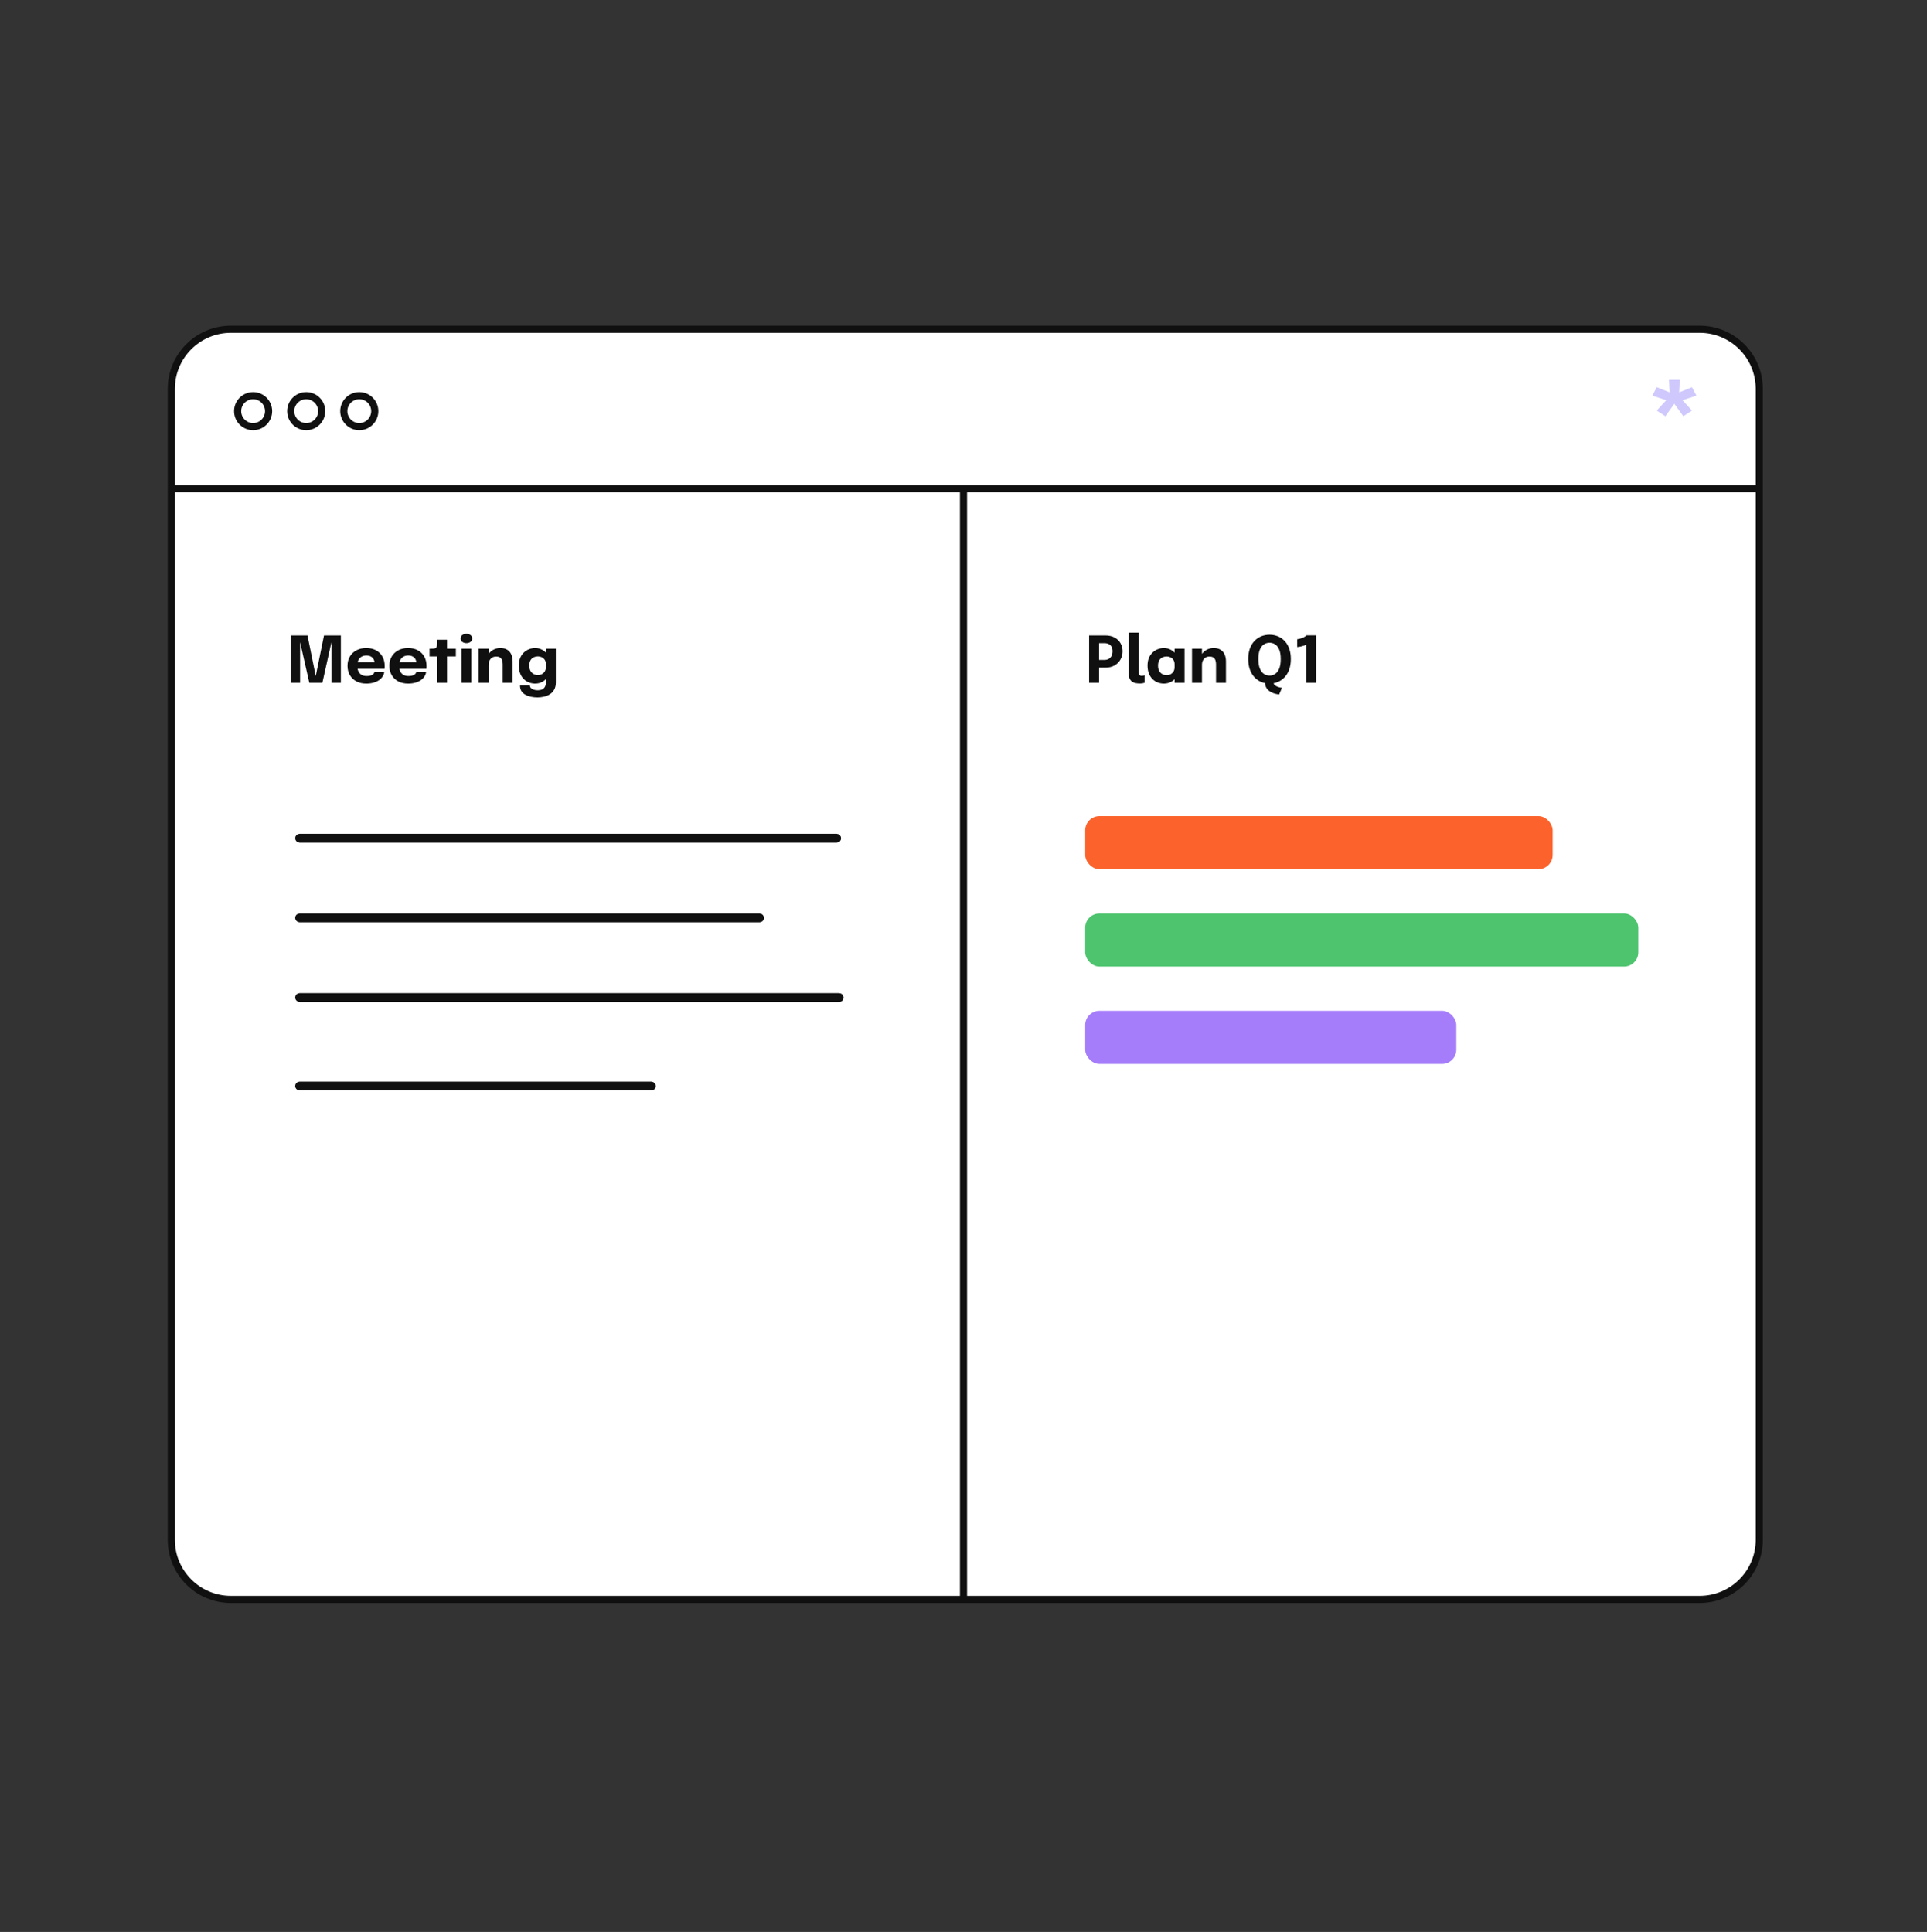 <svg width="360" height="361" viewBox="0 0 360 361" fill="none" xmlns="http://www.w3.org/2000/svg">
<rect x="0" y="0" width="360" height="361" fill="#333333" stroke="none"/>
<path d="M317.518 298.862H43.148C36.989 298.862 32 293.873 32 287.714V72.677C32 66.518 36.989 61.529 43.148 61.529H317.518C323.678 61.529 328.667 66.518 328.667 72.677V287.714C328.667 293.868 323.678 298.862 317.518 298.862Z" fill="white" stroke="#101010" stroke-width="1.333" stroke-miterlimit="10"/>
<path d="M32 91.299H328.553" stroke="#101010" stroke-width="1.333" stroke-miterlimit="10"/>
<path d="M180 298.862L180 91.299" stroke="#101010" stroke-width="1.333" stroke-miterlimit="10"/>
<path d="M47.288 79.722C48.885 79.722 50.18 78.426 50.18 76.827C50.18 75.229 48.885 73.933 47.288 73.933C45.69 73.933 44.395 75.229 44.395 76.827C44.395 78.426 45.69 79.722 47.288 79.722Z" stroke="#101010" stroke-width="1.333" stroke-miterlimit="10"/>
<path d="M57.204 79.722C58.802 79.722 60.097 78.426 60.097 76.827C60.097 75.229 58.802 73.933 57.204 73.933C55.607 73.933 54.312 75.229 54.312 76.827C54.312 78.426 55.607 79.722 57.204 79.722Z" stroke="#101010" stroke-width="1.333" stroke-miterlimit="10"/>
<path d="M67.121 79.722C68.718 79.722 70.013 78.426 70.013 76.827C70.013 75.229 68.718 73.933 67.121 73.933C65.523 73.933 64.228 75.229 64.228 76.827C64.228 78.426 65.523 79.722 67.121 79.722Z" stroke="#101010" stroke-width="1.333" stroke-miterlimit="10"/>
<path d="M60.53 118.738H63.68V127.588H61.916V119.836L61.952 119.86L60.224 127.588H57.788L56.03 119.842L56.066 119.824V127.588H54.296V118.738H57.446L59.06 126.706H58.904L60.53 118.738ZM65.93 124.96V123.73H70.153L69.974 124.042C69.974 124.01 69.974 123.98 69.974 123.952C69.974 123.92 69.974 123.89 69.974 123.862C69.974 123.634 69.919 123.416 69.811 123.208C69.704 122.996 69.535 122.824 69.308 122.692C69.084 122.556 68.796 122.488 68.444 122.488C68.091 122.488 67.787 122.564 67.531 122.716C67.279 122.864 67.085 123.078 66.95 123.358C66.817 123.638 66.751 123.976 66.751 124.372C66.751 124.78 66.816 125.13 66.944 125.422C67.076 125.71 67.269 125.932 67.525 126.088C67.785 126.244 68.108 126.322 68.492 126.322C68.74 126.322 68.954 126.3 69.133 126.256C69.314 126.208 69.46 126.148 69.572 126.076C69.688 126.004 69.775 125.924 69.835 125.836C69.895 125.748 69.931 125.662 69.944 125.578H71.779C71.755 125.846 71.663 126.11 71.504 126.37C71.344 126.626 71.121 126.858 70.838 127.066C70.553 127.27 70.207 127.432 69.799 127.552C69.395 127.672 68.933 127.732 68.413 127.732C67.71 127.732 67.096 127.592 66.572 127.312C66.047 127.028 65.641 126.638 65.353 126.142C65.066 125.642 64.921 125.066 64.921 124.414C64.921 123.754 65.067 123.176 65.359 122.68C65.656 122.18 66.066 121.792 66.59 121.516C67.118 121.236 67.728 121.096 68.419 121.096C69.127 121.096 69.74 121.238 70.255 121.522C70.772 121.802 71.169 122.196 71.45 122.704C71.73 123.208 71.87 123.796 71.87 124.468C71.87 124.568 71.868 124.664 71.864 124.756C71.859 124.848 71.853 124.916 71.846 124.96H65.93ZM73.746 124.96V123.73H77.97L77.79 124.042C77.79 124.01 77.79 123.98 77.79 123.952C77.79 123.92 77.79 123.89 77.79 123.862C77.79 123.634 77.736 123.416 77.628 123.208C77.52 122.996 77.352 122.824 77.124 122.692C76.9 122.556 76.612 122.488 76.26 122.488C75.908 122.488 75.604 122.564 75.348 122.716C75.096 122.864 74.902 123.078 74.766 123.358C74.634 123.638 74.568 123.976 74.568 124.372C74.568 124.78 74.632 125.13 74.76 125.422C74.892 125.71 75.086 125.932 75.342 126.088C75.602 126.244 75.924 126.322 76.308 126.322C76.556 126.322 76.77 126.3 76.95 126.256C77.13 126.208 77.276 126.148 77.388 126.076C77.504 126.004 77.592 125.924 77.652 125.836C77.712 125.748 77.748 125.662 77.76 125.578H79.596C79.572 125.846 79.48 126.11 79.32 126.37C79.16 126.626 78.938 126.858 78.654 127.066C78.37 127.27 78.024 127.432 77.616 127.552C77.212 127.672 76.75 127.732 76.23 127.732C75.526 127.732 74.912 127.592 74.388 127.312C73.864 127.028 73.458 126.638 73.17 126.142C72.882 125.642 72.738 125.066 72.738 124.414C72.738 123.754 72.884 123.176 73.176 122.68C73.472 122.18 73.882 121.792 74.406 121.516C74.934 121.236 75.544 121.096 76.236 121.096C76.944 121.096 77.556 121.238 78.072 121.522C78.588 121.802 78.986 122.196 79.266 122.704C79.546 123.208 79.686 123.796 79.686 124.468C79.686 124.568 79.684 124.664 79.68 124.756C79.676 124.848 79.67 124.916 79.662 124.96H73.746ZM81.641 127.588V122.656H80.249V121.216H80.597C80.853 121.216 81.051 121.204 81.191 121.18C81.335 121.152 81.439 121.098 81.503 121.018C81.567 120.938 81.605 120.816 81.617 120.652C81.633 120.484 81.641 120.262 81.641 119.986V119.536H83.507V121.216H85.163V122.656H83.507V127.588H81.641ZM86.214 127.588V121.216H88.056V127.588H86.214ZM87.132 120.178C86.844 120.178 86.592 120.102 86.376 119.95C86.164 119.798 86.058 119.584 86.058 119.308C86.058 119.028 86.164 118.812 86.376 118.66C86.592 118.508 86.844 118.432 87.132 118.432C87.424 118.432 87.676 118.508 87.888 118.66C88.104 118.812 88.212 119.028 88.212 119.308C88.212 119.588 88.104 119.804 87.888 119.956C87.676 120.104 87.424 120.178 87.132 120.178ZM93.914 127.588V124.882C93.914 124.73 93.914 124.592 93.914 124.468C93.914 124.344 93.914 124.232 93.914 124.132C93.914 123.868 93.88 123.628 93.812 123.412C93.744 123.192 93.622 123.016 93.446 122.884C93.27 122.752 93.016 122.686 92.684 122.686C92.396 122.686 92.146 122.752 91.934 122.884C91.726 123.016 91.566 123.2 91.454 123.436C91.342 123.672 91.286 123.944 91.286 124.252L90.77 123.88C90.77 123.328 90.89 122.844 91.13 122.428C91.37 122.012 91.694 121.686 92.102 121.45C92.514 121.214 92.97 121.096 93.47 121.096C93.994 121.096 94.424 121.202 94.76 121.414C95.1 121.622 95.352 121.914 95.516 122.29C95.684 122.662 95.768 123.098 95.768 123.598C95.768 123.802 95.768 124.03 95.768 124.282C95.768 124.534 95.768 124.792 95.768 125.056V127.588H93.914ZM89.426 127.588V121.216H91.286V127.588H89.426ZM100.419 130.318C100.015 130.318 99.617 130.278 99.225 130.198C98.837 130.122 98.487 129.998 98.175 129.826C97.863 129.658 97.613 129.434 97.425 129.154C97.241 128.874 97.149 128.532 97.149 128.128C97.149 128.116 97.149 128.104 97.149 128.092C97.149 128.08 97.149 128.066 97.149 128.05H99.009C99.009 128.066 99.009 128.08 99.009 128.092C99.009 128.104 99.009 128.116 99.009 128.128C99.009 128.3 99.073 128.45 99.201 128.578C99.329 128.706 99.501 128.804 99.717 128.872C99.937 128.944 100.185 128.98 100.461 128.98C100.765 128.98 101.031 128.93 101.259 128.83C101.487 128.73 101.663 128.572 101.787 128.356C101.915 128.144 101.979 127.864 101.979 127.516V121.216H103.839V127.516C103.839 128.048 103.739 128.494 103.539 128.854C103.343 129.214 103.079 129.5 102.747 129.712C102.419 129.928 102.051 130.082 101.643 130.174C101.239 130.27 100.831 130.318 100.419 130.318ZM99.981 127.732C99.585 127.732 99.203 127.662 98.835 127.522C98.471 127.382 98.145 127.172 97.857 126.892C97.573 126.612 97.347 126.262 97.179 125.842C97.011 125.418 96.927 124.924 96.927 124.36C96.927 123.824 97.011 123.352 97.179 122.944C97.351 122.536 97.583 122.196 97.875 121.924C98.167 121.648 98.495 121.442 98.859 121.306C99.223 121.166 99.597 121.096 99.981 121.096C100.477 121.096 100.935 121.216 101.355 121.456C101.775 121.692 102.113 122.032 102.369 122.476C102.625 122.916 102.753 123.444 102.753 124.06C102.753 124.08 102.753 124.1 102.753 124.12C102.753 124.14 102.753 124.16 102.753 124.18L101.979 124.174C101.979 124.162 101.979 124.152 101.979 124.144C101.979 124.132 101.979 124.12 101.979 124.108C101.979 123.776 101.907 123.504 101.763 123.292C101.623 123.076 101.439 122.916 101.211 122.812C100.983 122.704 100.743 122.65 100.491 122.65C100.223 122.65 99.965 122.706 99.717 122.818C99.473 122.93 99.273 123.112 99.117 123.364C98.965 123.612 98.889 123.944 98.889 124.36C98.889 124.776 98.965 125.116 99.117 125.38C99.273 125.64 99.473 125.832 99.717 125.956C99.965 126.08 100.223 126.142 100.491 126.142C100.747 126.142 100.987 126.086 101.211 125.974C101.439 125.862 101.623 125.696 101.763 125.476C101.907 125.252 101.979 124.976 101.979 124.648L102.753 124.738C102.753 125.374 102.625 125.916 102.369 126.364C102.113 126.808 101.775 127.148 101.355 127.384C100.935 127.616 100.477 127.732 99.981 127.732Z" fill="#101010"/>
<path d="M205.33 127.588H203.464V118.738H206.494C207.17 118.738 207.748 118.87 208.228 119.134C208.712 119.394 209.08 119.748 209.332 120.196C209.588 120.64 209.716 121.142 209.716 121.702C209.716 122.258 209.586 122.768 209.326 123.232C209.07 123.692 208.702 124.062 208.222 124.342C207.742 124.618 207.166 124.756 206.494 124.756H205.33V127.588ZM205.33 124.18L204.49 123.316H206.296C206.608 123.316 206.88 123.254 207.112 123.13C207.344 123.002 207.524 122.818 207.652 122.578C207.78 122.334 207.844 122.042 207.844 121.702C207.844 121.358 207.78 121.074 207.652 120.85C207.528 120.622 207.35 120.454 207.118 120.346C206.89 120.234 206.616 120.178 206.296 120.178H204.49L205.33 119.29V124.18ZM212.916 127.714C212.692 127.714 212.462 127.694 212.226 127.654C211.99 127.618 211.768 127.538 211.56 127.414C211.356 127.29 211.19 127.104 211.062 126.856C210.938 126.604 210.876 126.264 210.876 125.836C210.876 125.764 210.876 125.688 210.876 125.608C210.876 125.524 210.876 125.436 210.876 125.344V118.21H212.742V125.236C212.742 125.292 212.742 125.344 212.742 125.392C212.742 125.436 212.742 125.476 212.742 125.512C212.742 125.72 212.764 125.88 212.808 125.992C212.856 126.104 212.92 126.182 213 126.226C213.08 126.266 213.17 126.286 213.27 126.286C213.378 126.286 213.48 126.276 213.576 126.256C213.676 126.232 213.76 126.206 213.828 126.178V127.582C213.732 127.618 213.606 127.648 213.45 127.672C213.298 127.7 213.12 127.714 212.916 127.714ZM217.433 127.732C217.037 127.732 216.655 127.662 216.287 127.522C215.923 127.382 215.597 127.172 215.309 126.892C215.025 126.612 214.799 126.262 214.631 125.842C214.463 125.418 214.379 124.924 214.379 124.36C214.379 123.824 214.463 123.352 214.631 122.944C214.803 122.536 215.035 122.196 215.327 121.924C215.619 121.648 215.947 121.442 216.311 121.306C216.675 121.166 217.049 121.096 217.433 121.096C217.929 121.096 218.387 121.218 218.807 121.462C219.227 121.702 219.565 122.044 219.821 122.488C220.077 122.932 220.205 123.462 220.205 124.078C220.205 124.098 220.205 124.118 220.205 124.138C220.205 124.158 220.205 124.178 220.205 124.198L219.431 124.192C219.431 124.18 219.431 124.17 219.431 124.162C219.431 124.15 219.431 124.138 219.431 124.126C219.431 123.794 219.359 123.522 219.215 123.31C219.075 123.094 218.891 122.934 218.663 122.83C218.435 122.722 218.195 122.668 217.943 122.668C217.675 122.668 217.417 122.724 217.169 122.836C216.925 122.948 216.725 123.13 216.569 123.382C216.417 123.63 216.341 123.962 216.341 124.378C216.341 124.794 216.417 125.134 216.569 125.398C216.725 125.658 216.925 125.85 217.169 125.974C217.417 126.098 217.675 126.16 217.943 126.16C218.199 126.16 218.439 126.104 218.663 125.992C218.891 125.88 219.075 125.714 219.215 125.494C219.359 125.27 219.431 124.994 219.431 124.666L220.205 124.756C220.205 125.392 220.077 125.932 219.821 126.376C219.565 126.82 219.227 127.158 218.807 127.39C218.387 127.618 217.929 127.732 217.433 127.732ZM221.291 127.588H219.431V121.216H221.291V127.588ZM227.176 127.588V124.882C227.176 124.73 227.176 124.592 227.176 124.468C227.176 124.344 227.176 124.232 227.176 124.132C227.176 123.868 227.142 123.628 227.074 123.412C227.006 123.192 226.884 123.016 226.708 122.884C226.532 122.752 226.278 122.686 225.946 122.686C225.658 122.686 225.408 122.752 225.196 122.884C224.988 123.016 224.828 123.2 224.716 123.436C224.604 123.672 224.548 123.944 224.548 124.252L224.032 123.88C224.032 123.328 224.152 122.844 224.392 122.428C224.632 122.012 224.956 121.686 225.364 121.45C225.776 121.214 226.232 121.096 226.732 121.096C227.256 121.096 227.686 121.202 228.022 121.414C228.362 121.622 228.614 121.914 228.778 122.29C228.946 122.662 229.03 123.098 229.03 123.598C229.03 123.802 229.03 124.03 229.03 124.282C229.03 124.534 229.03 124.792 229.03 125.056V127.588H227.176ZM222.688 127.588V121.216H224.548V127.588H222.688ZM236.333 127.504H237.917C237.917 127.696 237.983 127.856 238.115 127.984C238.251 128.116 238.413 128.22 238.601 128.296C238.789 128.372 238.967 128.428 239.135 128.464C239.307 128.5 239.425 128.522 239.489 128.53L238.961 129.772C238.901 129.768 238.773 129.748 238.577 129.712C238.385 129.68 238.161 129.62 237.905 129.532C237.653 129.444 237.407 129.316 237.167 129.148C236.927 128.984 236.727 128.768 236.567 128.5C236.411 128.232 236.333 127.9 236.333 127.504ZM237.173 127.732C236.621 127.732 236.105 127.632 235.625 127.432C235.145 127.232 234.723 126.938 234.359 126.55C233.995 126.162 233.709 125.684 233.501 125.116C233.293 124.544 233.189 123.89 233.189 123.154C233.189 122.414 233.291 121.762 233.495 121.198C233.703 120.63 233.989 120.154 234.353 119.77C234.717 119.386 235.139 119.096 235.619 118.9C236.099 118.704 236.617 118.606 237.173 118.606C237.725 118.606 238.241 118.704 238.721 118.9C239.205 119.096 239.629 119.386 239.993 119.77C240.357 120.154 240.641 120.63 240.845 121.198C241.049 121.762 241.151 122.414 241.151 123.154C241.151 123.89 241.047 124.544 240.839 125.116C240.635 125.684 240.349 126.162 239.981 126.55C239.617 126.938 239.193 127.232 238.709 127.432C238.229 127.632 237.717 127.732 237.173 127.732ZM237.173 126.238C237.545 126.238 237.889 126.136 238.205 125.932C238.525 125.728 238.781 125.4 238.973 124.948C239.165 124.492 239.261 123.894 239.261 123.154C239.261 122.41 239.163 121.814 238.967 121.366C238.775 120.918 238.521 120.596 238.205 120.4C237.889 120.2 237.545 120.1 237.173 120.1C236.801 120.1 236.455 120.2 236.135 120.4C235.819 120.596 235.565 120.918 235.373 121.366C235.181 121.814 235.085 122.41 235.085 123.154C235.085 123.898 235.181 124.496 235.373 124.948C235.565 125.4 235.819 125.728 236.135 125.932C236.455 126.136 236.801 126.238 237.173 126.238ZM245.856 118.726V127.588H244.008V120.466C243.956 120.506 243.844 120.558 243.672 120.622C243.504 120.682 243.302 120.74 243.066 120.796C242.83 120.852 242.586 120.89 242.334 120.91V119.446C242.586 119.414 242.832 119.36 243.072 119.284C243.312 119.204 243.518 119.114 243.69 119.014C243.866 118.914 243.982 118.818 244.038 118.726H245.856Z" fill="#101010"/>
<rect x="202.732" y="152.493" width="87.333" height="9.923" rx="2.667" fill="#FC632C"/>
<rect x="202.732" y="170.686" width="103.333" height="9.923" rx="2.667" fill="#4EC46E"/>
<rect x="202.732" y="188.878" width="69.333" height="9.923" rx="2.667" fill="#A57CFA"/>
<rect x="55.552" y="156.214" width="101.173" height="0.827" rx="0.413" stroke="#101010" stroke-width="0.827"/>
<rect x="55.552" y="171.099" width="86.768" height="0.827" rx="0.413" stroke="#101010" stroke-width="0.827"/>
<rect x="55.552" y="185.984" width="101.643" height="0.827" rx="0.413" stroke="#101010" stroke-width="0.827"/>
<rect x="55.552" y="202.523" width="66.546" height="0.827" rx="0.413" stroke="#101010" stroke-width="0.827"/>
<path d="M314.312 74.776L316.086 76.714L314.477 77.778L312.792 75.447L311.12 77.778L309.512 76.714L311.285 74.776L308.676 73.927L309.512 72.356L311.893 73.306L311.792 70.976H313.806L313.704 73.306L316.086 72.356L316.922 73.927L314.312 74.776Z" fill="#CEC8FC"/>
</svg>

